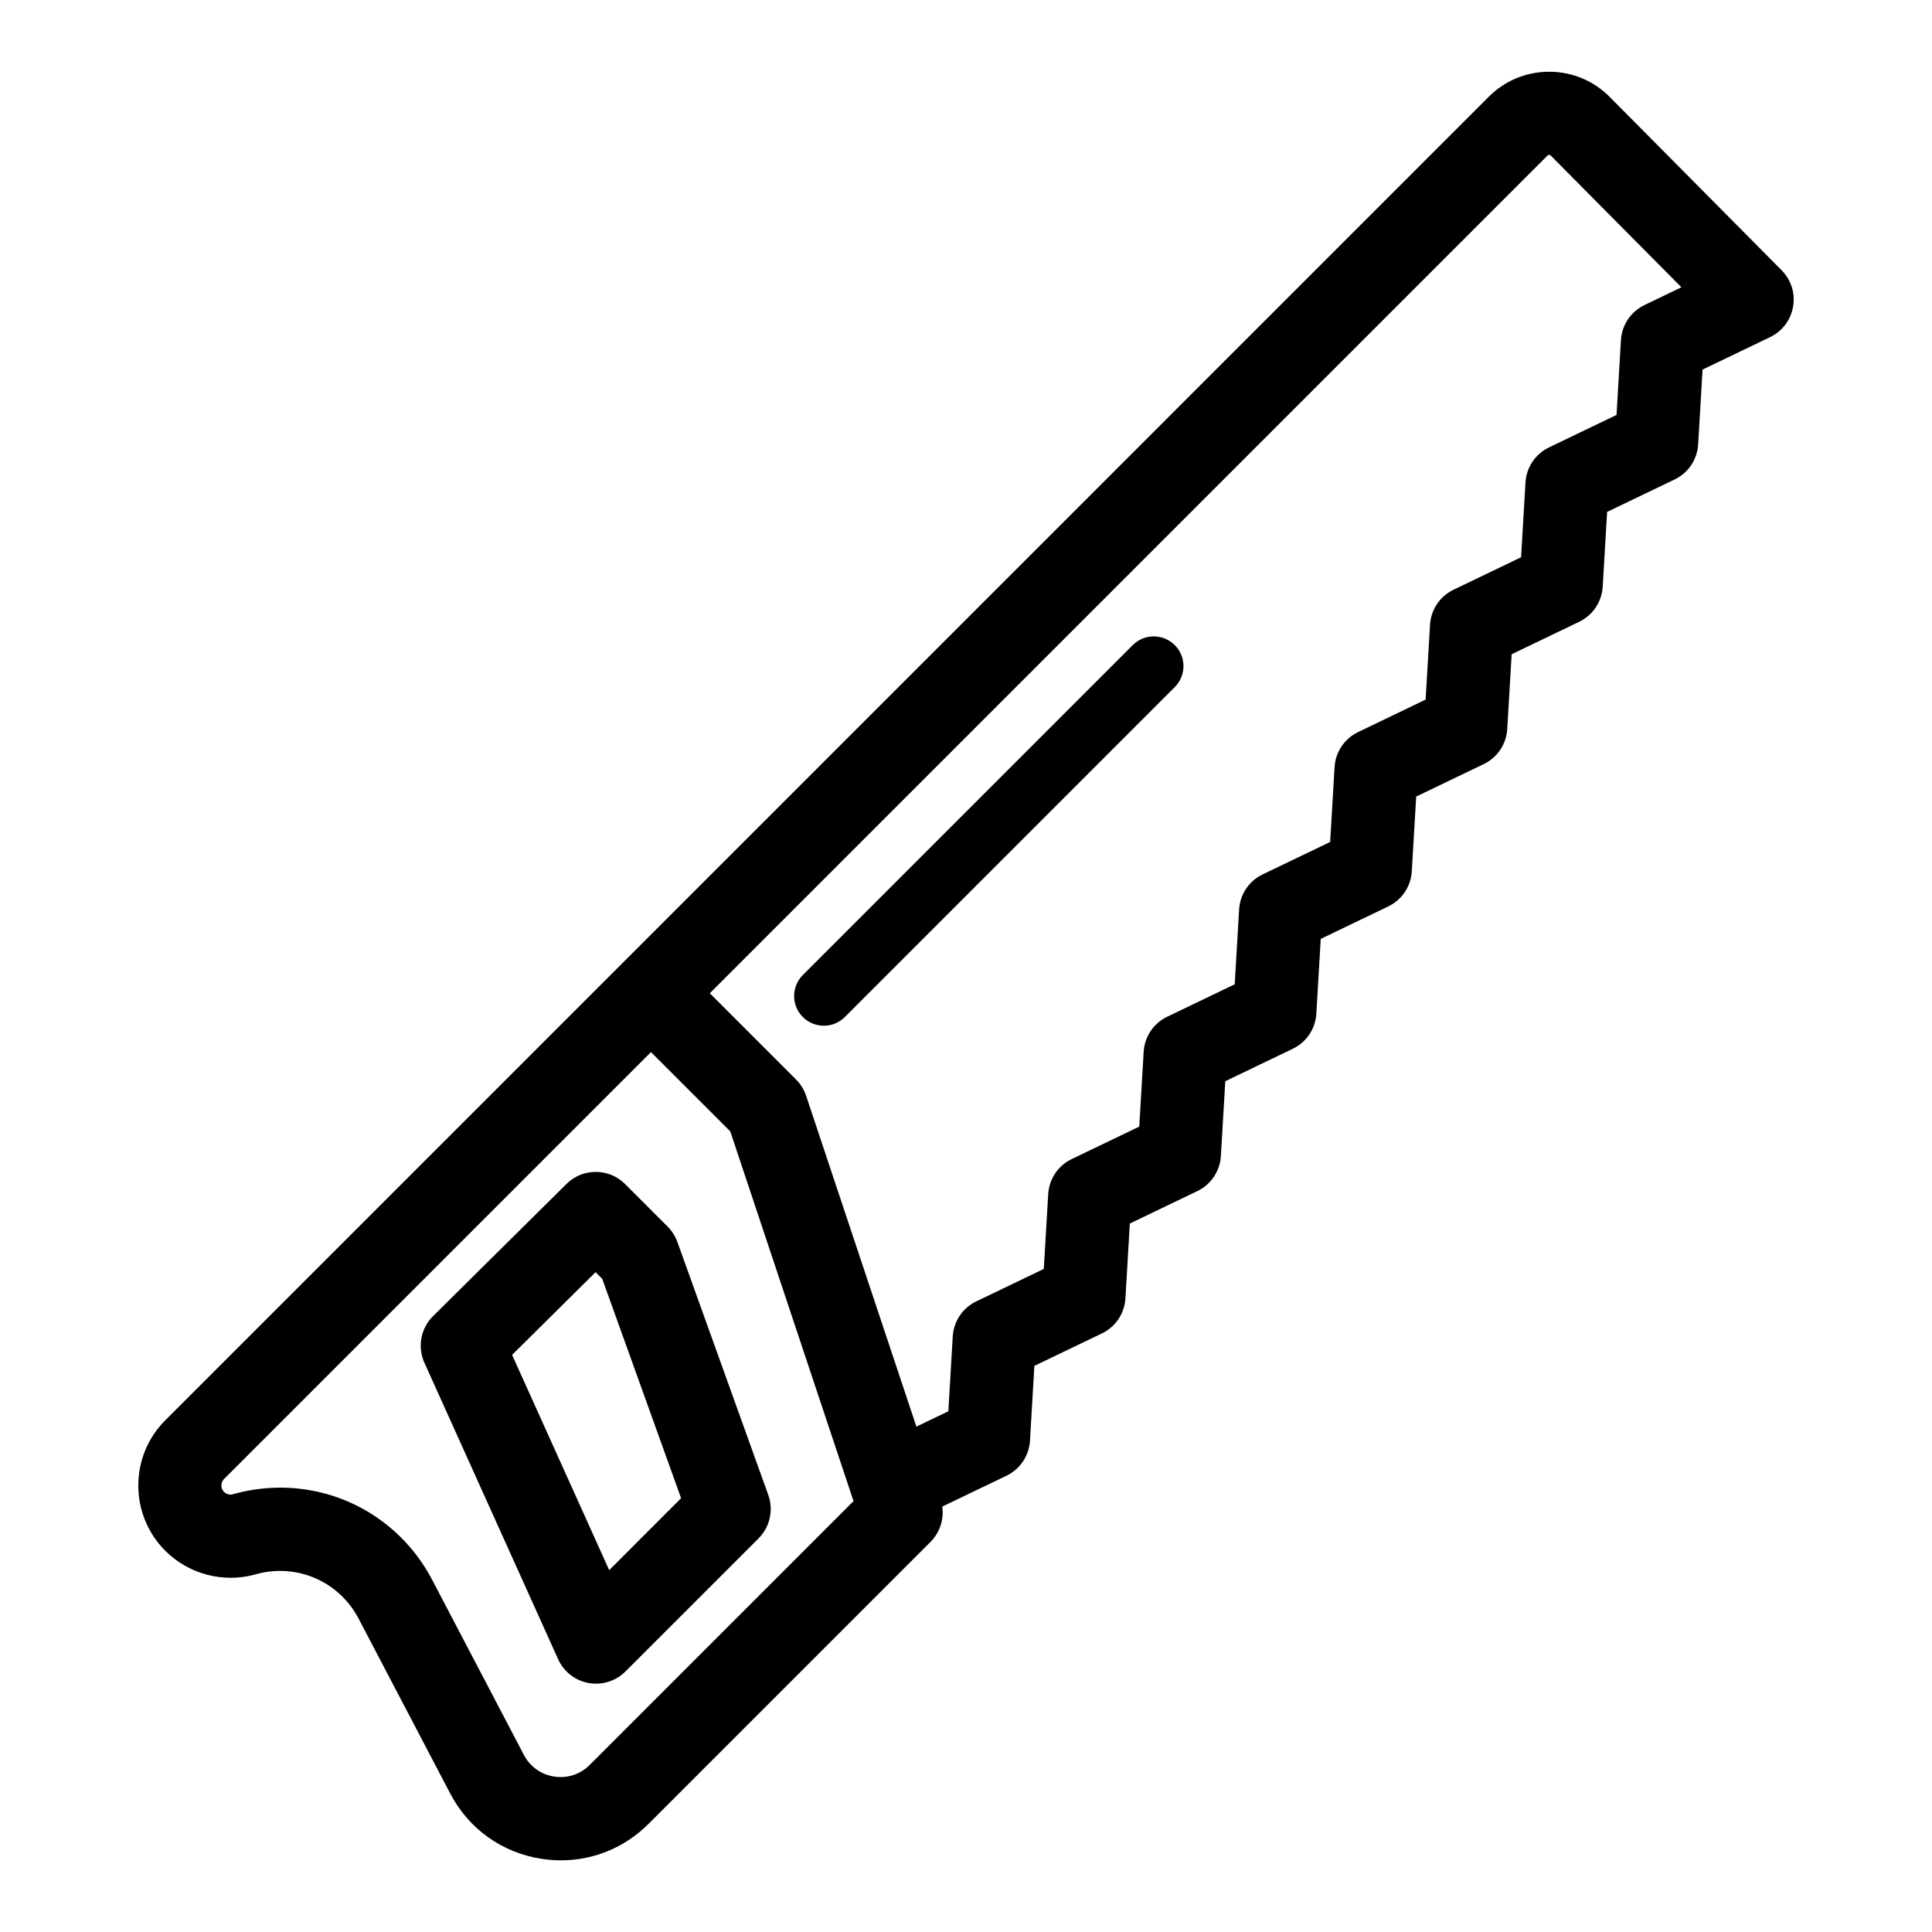 <?xml version="1.0" encoding="UTF-8"?>
<!-- The Best Svg Icon site in the world: iconSvg.co, Visit us! https://iconsvg.co -->
<svg fill="#000000" width="800px" height="800px" version="1.1" viewBox="144 144 512 512" xmlns="http://www.w3.org/2000/svg">
 <g>
  <path d="m320.94 469.07-11.27-11.273c-4.293-4.297-11.246-4.309-15.547-0.039l-35.359 35.027c-3.269 3.238-4.18 8.168-2.289 12.363l35.434 78.555c1.488 3.301 4.504 5.66 8.062 6.309 0.656 0.121 1.324 0.18 1.98 0.18 2.898 0 5.707-1.145 7.793-3.227l35.281-35.277c3.016-3.016 4.023-7.504 2.578-11.52l-24.086-67.027c-0.551-1.535-1.43-2.922-2.578-4.07zm-15.5 91.027-25.73-57.039 22.125-21.922 1.77 1.773 20.891 58.129z"/>
  <path d="m616.14 215.61-45.535-45.906c-4.269-4.305-9.961-6.68-16.02-6.691h-0.047c-6.043 0-11.723 2.352-15.996 6.625l-350.74 350.75c-9.535 9.531-9.535 25.047 0 34.582 6.144 6.144 15.18 8.578 23.566 6.344l0.758-0.203c10.699-2.836 21.77 2.035 26.906 11.84l24.285 46.359c4.922 9.398 13.762 15.707 24.254 17.305 1.707 0.262 3.41 0.391 5.098 0.391 8.676 0 16.93-3.394 23.211-9.676l74.727-74.727c2.477-2.477 3.582-5.949 3.098-9.34l17.023-8.18c3.609-1.734 5.988-5.289 6.227-9.285l1.164-19.832 17.902-8.602c3.609-1.734 5.988-5.289 6.227-9.281l1.168-19.836 17.902-8.602c3.609-1.734 5.988-5.289 6.227-9.281l1.168-19.832 17.902-8.605c3.609-1.734 5.988-5.289 6.227-9.285l1.164-19.828 17.902-8.605c3.609-1.734 5.988-5.289 6.227-9.281l1.168-19.832 17.902-8.605c3.609-1.734 5.988-5.285 6.227-9.281l1.168-19.832 17.902-8.605c3.609-1.734 5.988-5.285 6.227-9.281l1.168-19.832 17.902-8.605c3.609-1.734 5.988-5.289 6.227-9.285l1.164-19.828 17.902-8.605c3.215-1.543 5.481-4.547 6.086-8.062 0.637-3.519-0.523-7.129-3.035-9.656zm-315.86 396.12c-2.492 2.492-5.91 3.613-9.395 3.082s-6.418-2.625-8.051-5.742l-24.285-46.359c-8.047-15.367-23.609-24.469-40.238-24.469-3.918 0-7.898 0.504-11.848 1.551l-0.77 0.203c-0.828 0.227-1.711-0.023-2.316-0.625-0.586-0.586-0.707-1.25-0.707-1.707 0-0.457 0.121-1.121 0.707-1.707l113.14-113.14 21.016 21.016 32.66 97.98zm279.51-386.88c-3.609 1.734-5.988 5.289-6.227 9.285l-1.164 19.828-17.902 8.605c-3.609 1.734-5.988 5.285-6.227 9.281l-1.168 19.832-17.902 8.605c-3.609 1.734-5.988 5.285-6.227 9.281l-1.168 19.832-17.902 8.617c-3.609 1.734-5.988 5.289-6.227 9.281l-1.168 19.832-17.902 8.605c-3.609 1.734-5.988 5.289-6.227 9.285l-1.164 19.828-17.902 8.605c-3.609 1.734-5.988 5.289-6.227 9.281l-1.168 19.832-17.902 8.602c-3.609 1.734-5.988 5.289-6.227 9.281l-1.168 19.836-17.902 8.602c-3.609 1.734-5.988 5.289-6.227 9.285l-1.164 19.832-8.469 4.07-29.227-87.684c-0.543-1.625-1.453-3.098-2.664-4.309l-22.855-22.855 222.01-222.01c0.047-0.047 0.172-0.172 0.414-0.172h0.004c0.242 0 0.367 0.125 0.414 0.172l34.637 34.918z"/>
  <path d="m444.19 314.96-87.43 87.43c-3.078 3.078-3.078 8.059 0 11.133 1.535 1.535 3.551 2.305 5.566 2.305s4.027-0.77 5.566-2.305l87.43-87.434c3.078-3.074 3.078-8.059 0-11.133s-8.059-3.074-11.133 0.004z"/>
 </g>
</svg>
